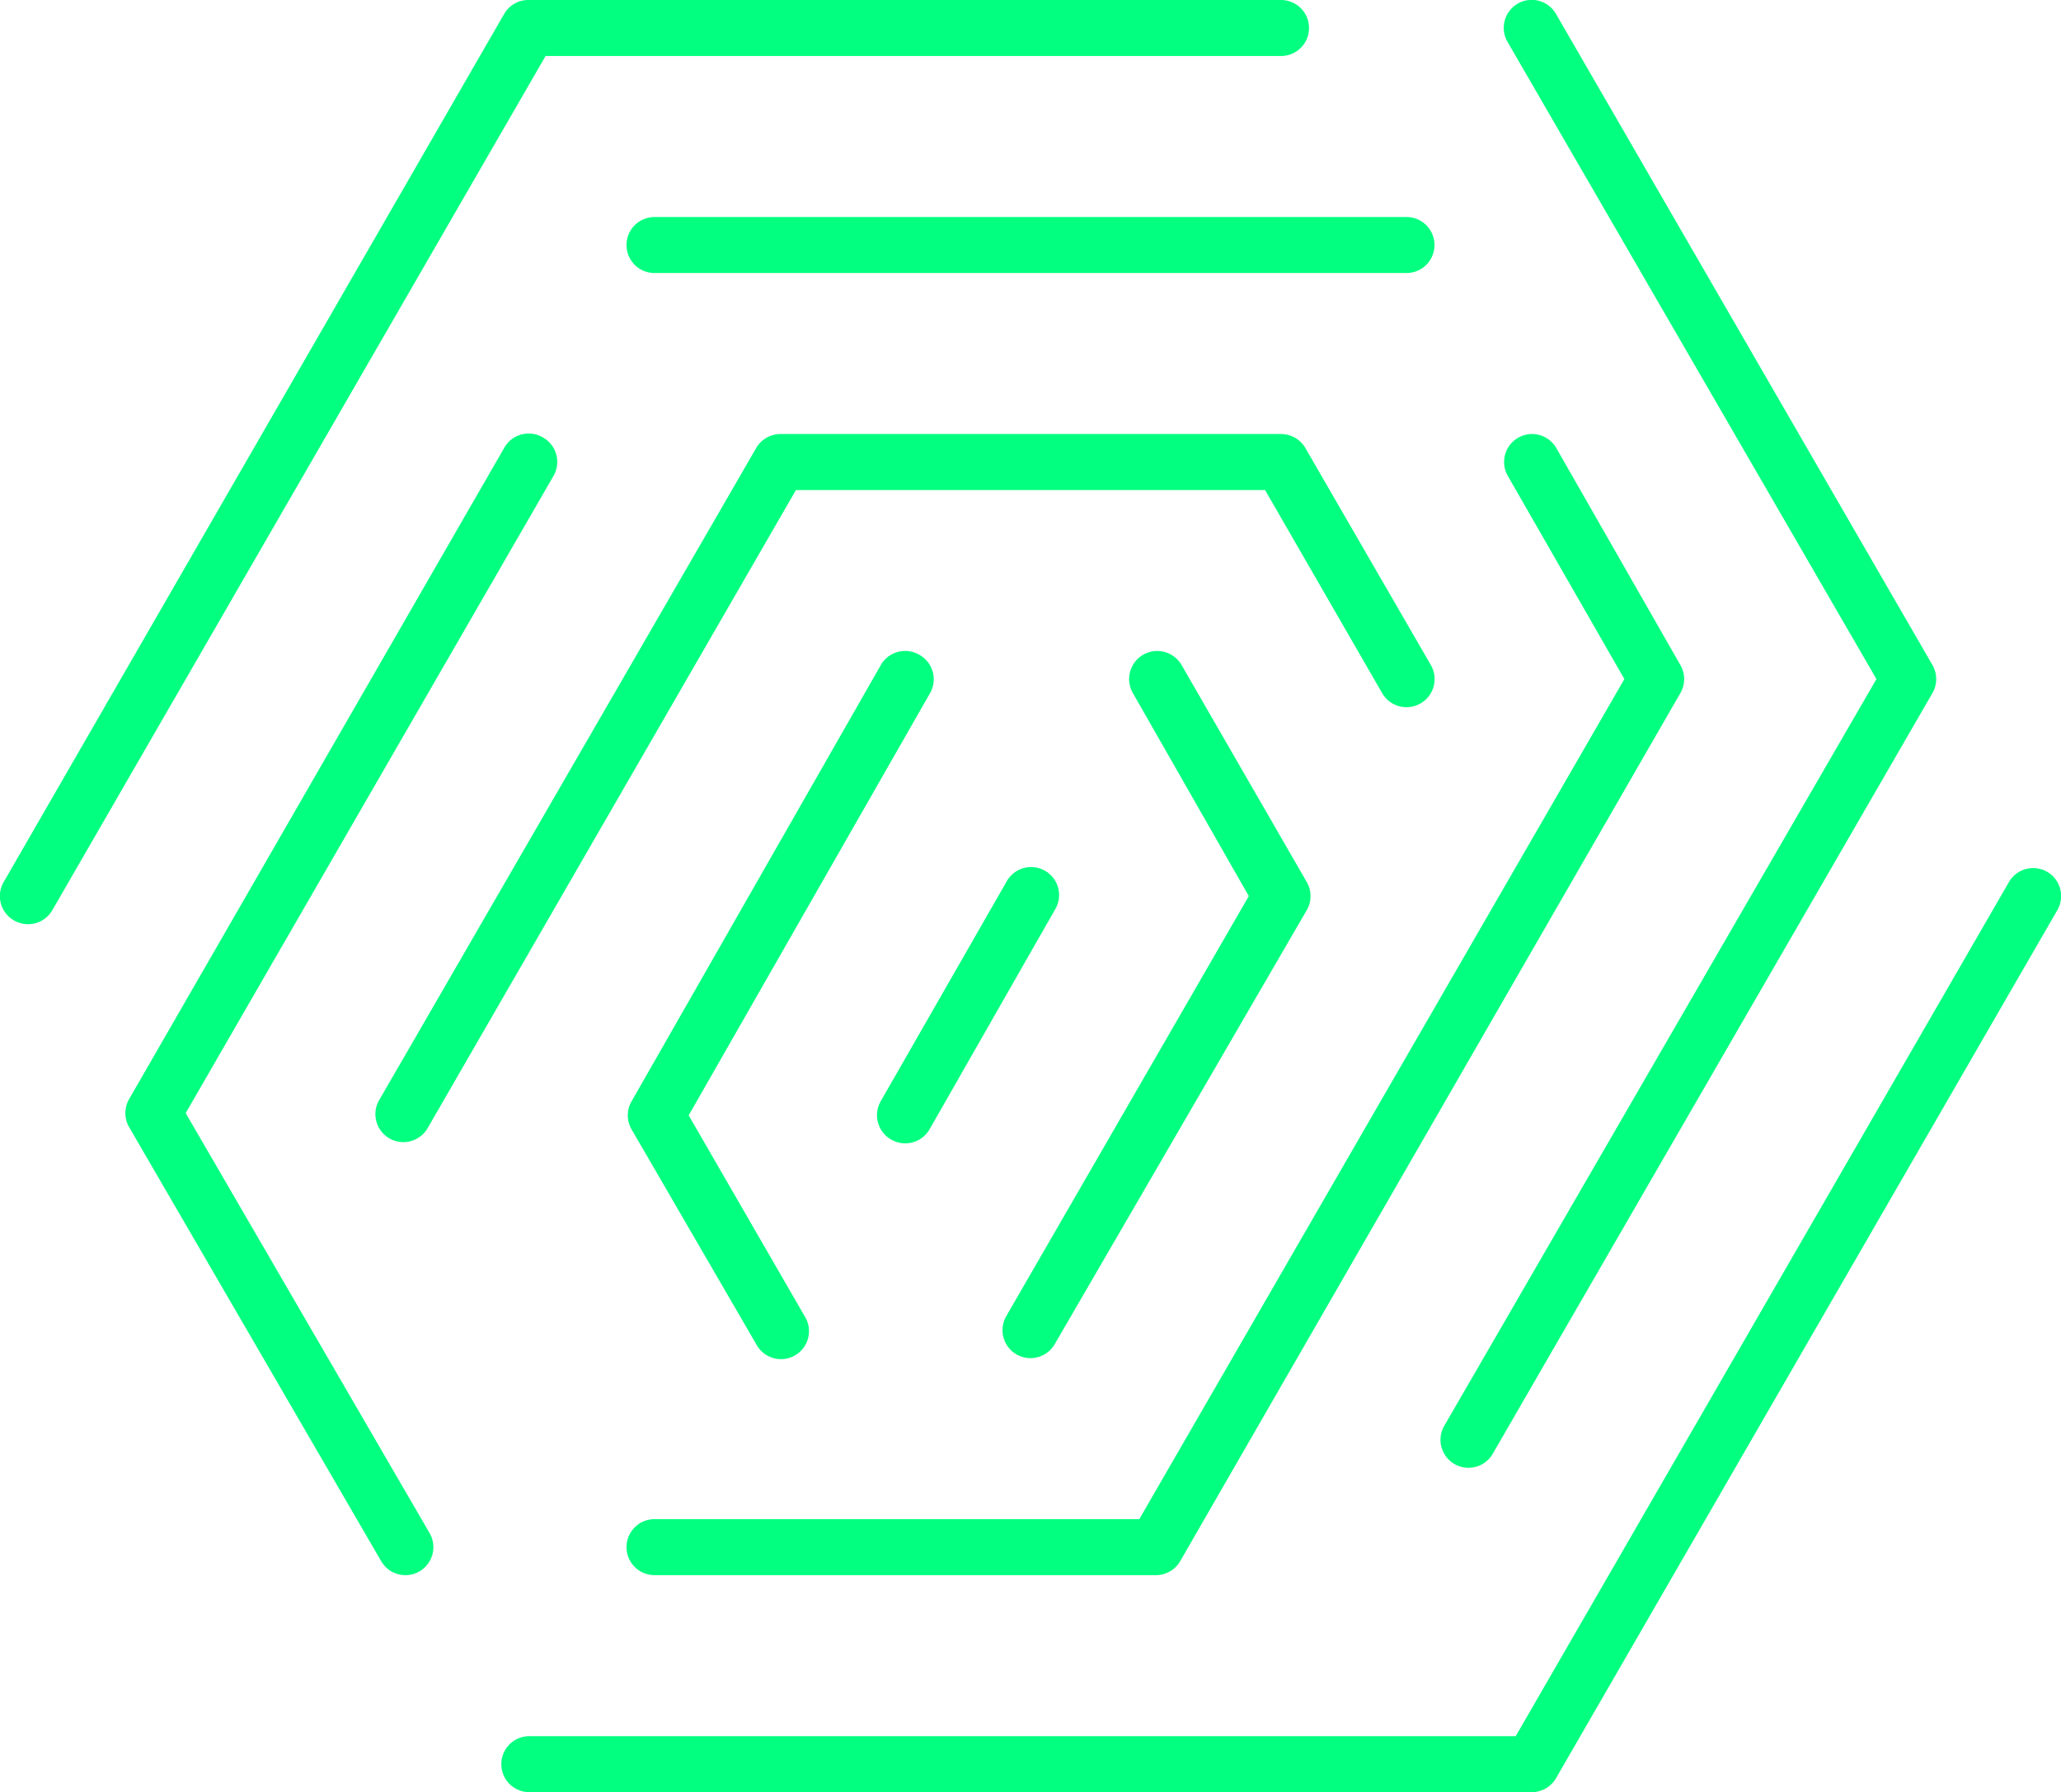 <svg xmlns="http://www.w3.org/2000/svg" viewBox="0 0 73.59 64"><defs><style>.cls-1{fill:#03FF80;}</style></defs><g id="Layer_2" data-name="Layer 2"><g id="Layer_1-2" data-name="Layer 1"><path class="cls-1" d="M45.74,2a1,1,0,0,0,0-2H18.9A1,1,0,0,0,18,.5L.13,31.5A1,1,0,0,0,.5,32.87a1,1,0,0,0,1.37-.37L19.48,2Z"/><path class="cls-1" d="M67,24.25,51.59,50.88a1,1,0,1,0,1.73,1L69,24.75a1,1,0,0,0,0-1L55.56.5A1,1,0,0,0,54.19.13a1,1,0,0,0-.36,1.37Z"/><path class="cls-1" d="M73.09,31.13a1,1,0,0,0-1.36.37L54.12,62H18.9a1,1,0,0,0,0,2H54.69a1,1,0,0,0,.87-.5l17.9-31A1,1,0,0,0,73.09,31.13Z"/><path class="cls-1" d="M6.63,39.75,19.76,17a1,1,0,0,0-.36-1.37A1,1,0,0,0,18,16L4.61,39.25a1,1,0,0,0,0,1l9,15.5a1,1,0,0,0,1.36.37,1,1,0,0,0,.37-1.37Z"/><path class="cls-1" d="M22.37,8.75a1,1,0,0,0,1,1H50.22a1,1,0,0,0,0-2H23.37A1,1,0,0,0,22.37,8.75Z"/><path class="cls-1" d="M23.37,56.25h17.9a1,1,0,0,0,.87-.5L60,24.75a1,1,0,0,0,0-1L55.57,16a1,1,0,0,0-1.36-.37A1,1,0,0,0,53.84,17L58,24.25l-17.32,30H23.37a1,1,0,0,0,0,2Z"/><path class="cls-1" d="M36.3,48.37a1,1,0,0,0,.49.13,1,1,0,0,0,.87-.5l9-15.5a1,1,0,0,0,0-1l-4.47-7.75a1,1,0,0,0-1.74,1L44.59,32,35.93,47A1,1,0,0,0,36.3,48.37Z"/><path class="cls-1" d="M32.82,23.38a1,1,0,0,0-1.37.37l-8.9,15.58a1,1,0,0,0,0,1L27,48a1,1,0,1,0,1.73-1l-4.14-7.17,8.62-15.08A1,1,0,0,0,32.82,23.38Z"/><path class="cls-1" d="M31.83,40.7a1,1,0,0,0,.49.13,1,1,0,0,0,.87-.5l4.47-7.83a1,1,0,1,0-1.73-1l-4.48,7.82A1,1,0,0,0,31.83,40.7Z"/><path class="cls-1" d="M50.72,25.12a1,1,0,0,0,.37-1.37L46.61,16a1,1,0,0,0-.87-.5H27.85A1,1,0,0,0,27,16L13.56,39.25a1,1,0,1,0,1.73,1L28.42,17.5H45.17l4.18,7.25A1,1,0,0,0,50.72,25.12Z"/></g></g></svg>